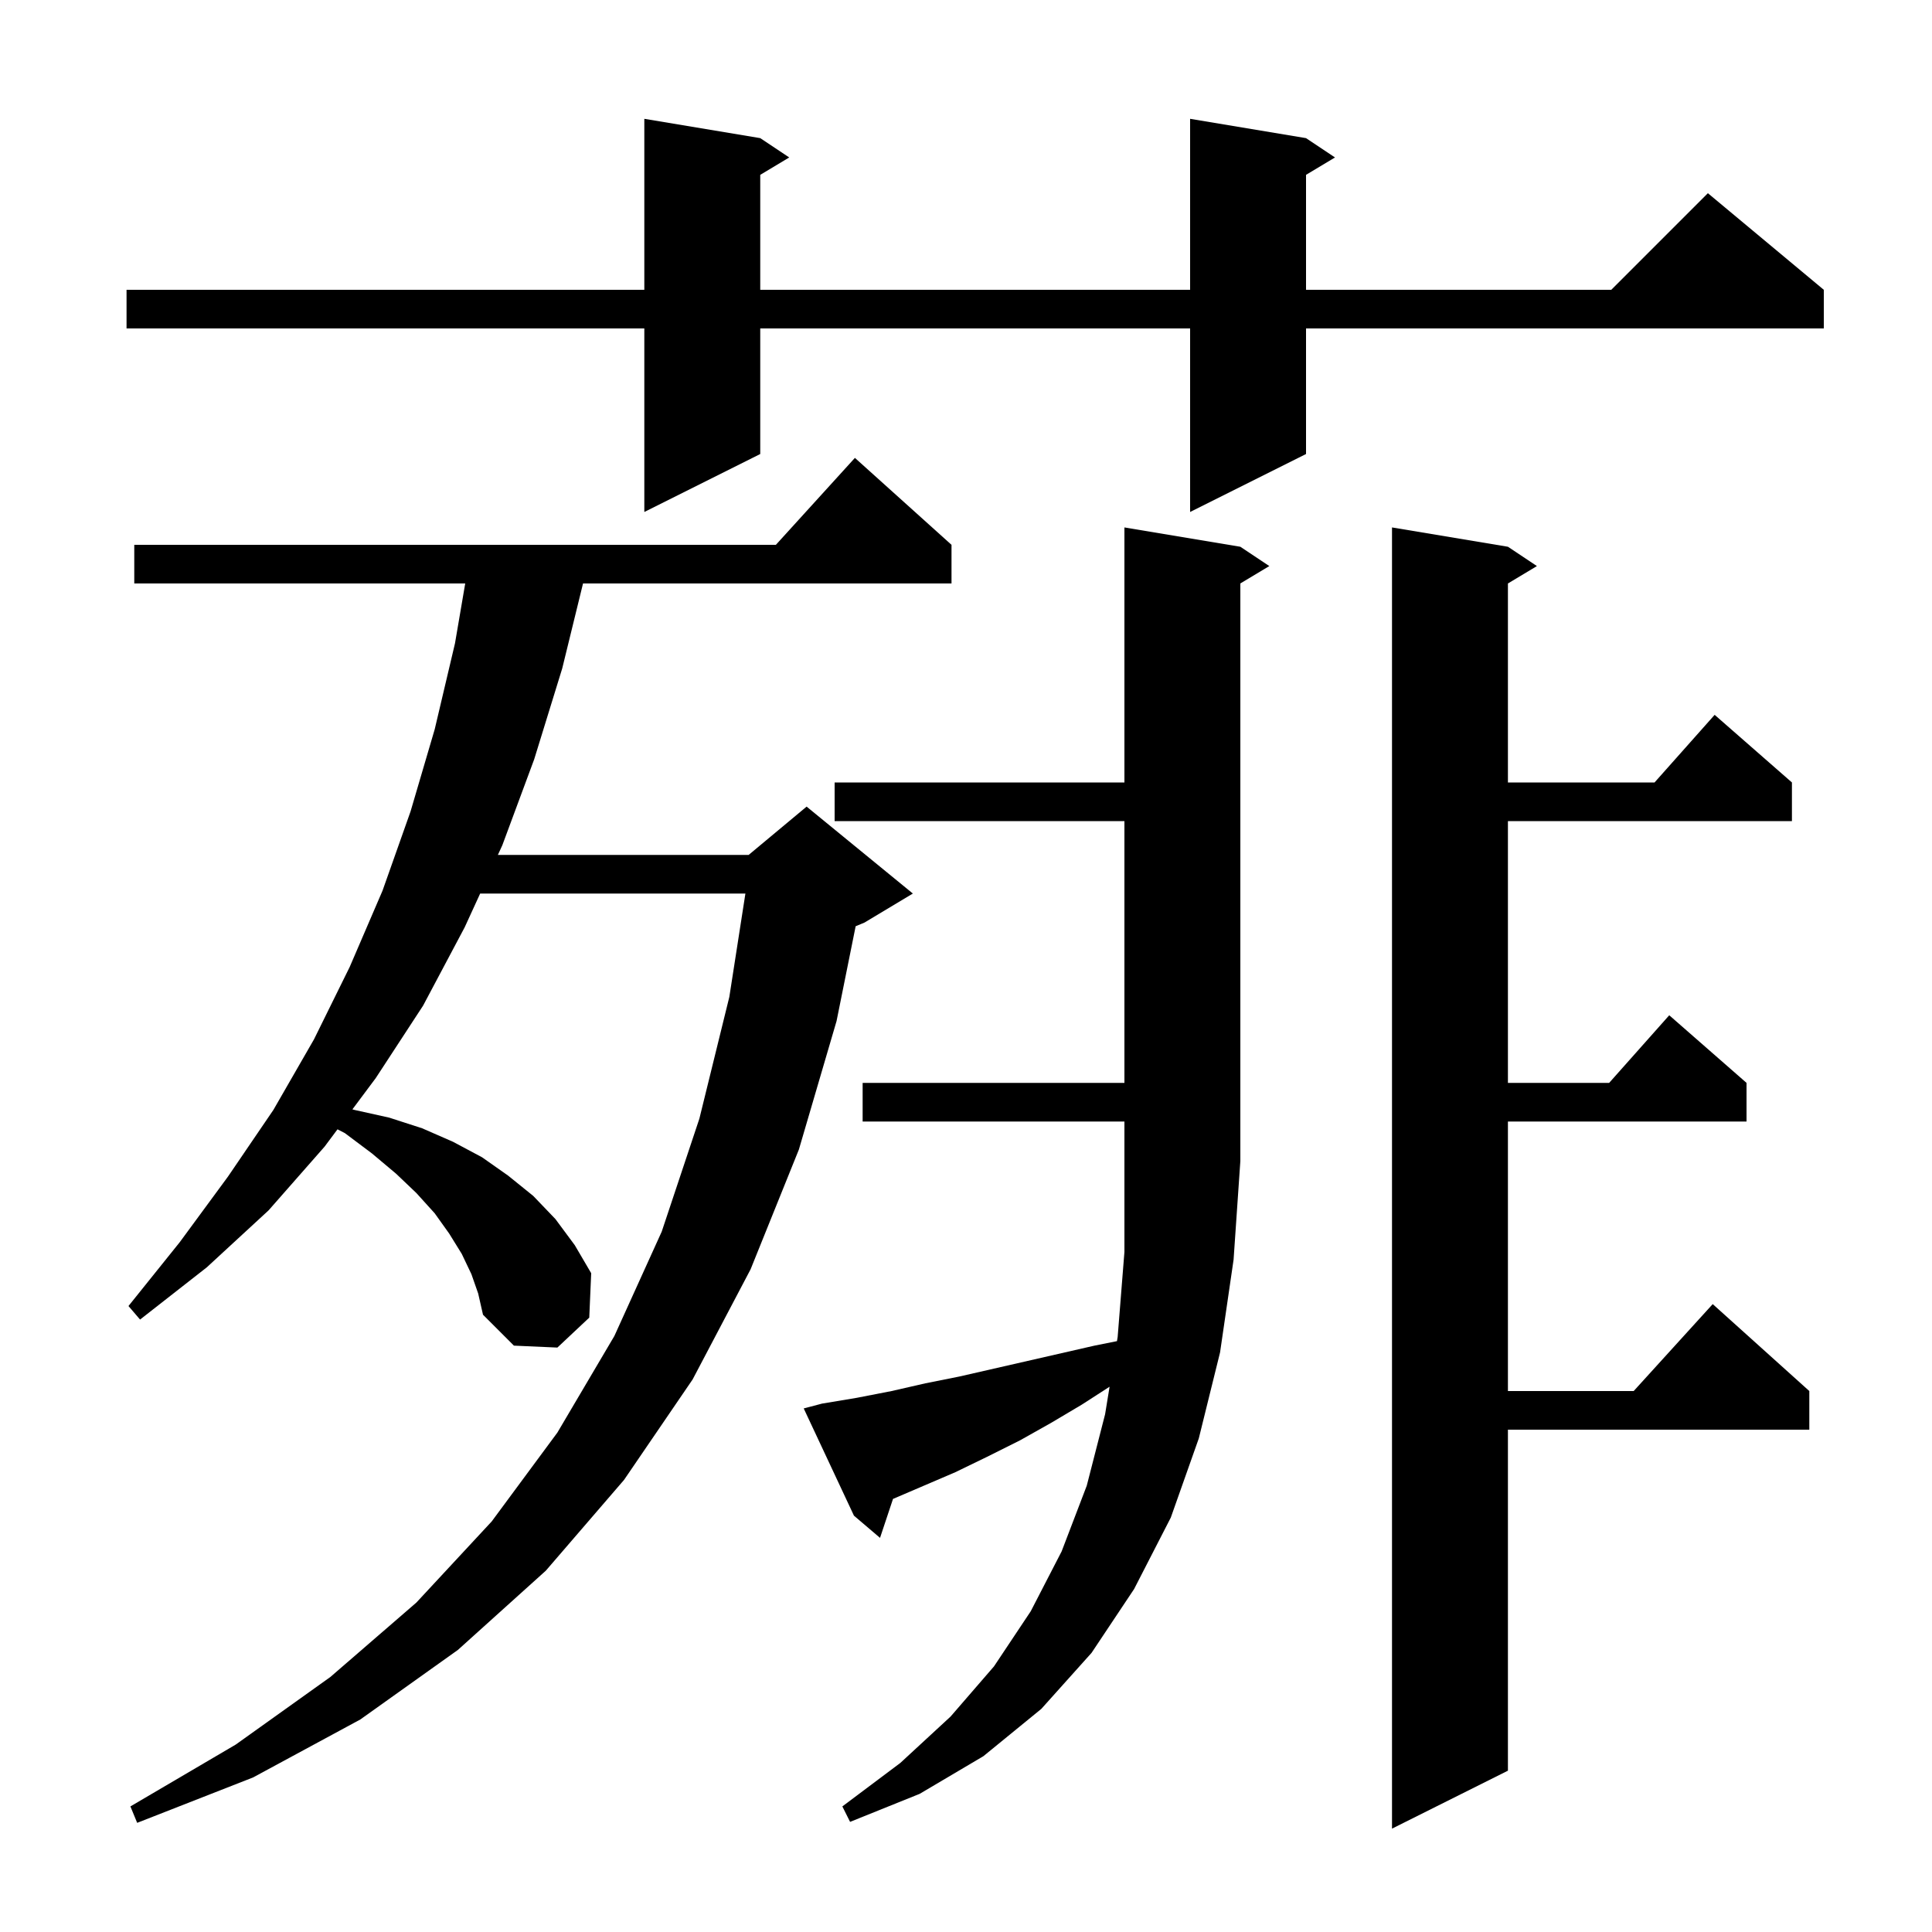 <svg xmlns="http://www.w3.org/2000/svg" xmlns:xlink="http://www.w3.org/1999/xlink" version="1.1" baseProfile="full" viewBox="0 0 200 200" width="200" height="200"><g fill="currentColor"><path d="M 156.1 56.6 L 159.1 58.6 L 156.1 60.4 L 156.1 81.0 L 171.278 81.0 L 177.5 74.0 L 185.5 81.0 L 185.5 85.0 L 156.1 85.0 L 156.1 112.1 L 166.578 112.1 L 172.8 105.1 L 180.8 112.1 L 180.8 116.1 L 156.1 116.1 L 156.1 144.0 L 169.118 144.0 L 177.3 135.0 L 187.3 144.0 L 187.3 148.0 L 156.1 148.0 L 156.1 183.3 L 144.1 189.3 L 144.1 54.6 Z M 48.8 131.9 L 47.8 129.8 L 46.5 127.7 L 45.0 125.6 L 43.1 123.5 L 41.0 121.5 L 38.5 119.4 L 35.7 117.3 L 34.938 116.907 L 33.6 118.7 L 27.8 125.3 L 21.4 131.2 L 14.5 136.6 L 13.3 135.2 L 18.6 128.6 L 23.6 121.8 L 28.3 114.9 L 32.5 107.6 L 36.2 100.1 L 39.6 92.2 L 42.5 84.0 L 45.0 75.5 L 47.1 66.6 L 48.159 60.4 L 13.9 60.4 L 13.9 56.4 L 80.318 56.4 L 88.5 47.4 L 98.5 56.4 L 98.5 60.4 L 60.355 60.4 L 58.2 69.2 L 55.3 78.6 L 52.0 87.5 L 51.541 88.5 L 77.5 88.5 L 83.5 83.5 L 94.5 92.5 L 89.5 95.5 L 88.577 95.885 L 86.6 105.7 L 82.7 119.0 L 77.7 131.4 L 71.7 142.8 L 64.6 153.2 L 56.5 162.6 L 47.4 170.8 L 37.3 178.0 L 26.2 184.0 L 14.2 188.7 L 13.5 187.0 L 24.4 180.6 L 34.2 173.6 L 43.1 165.9 L 50.9 157.5 L 57.7 148.3 L 63.6 138.3 L 68.5 127.5 L 72.4 115.8 L 75.5 103.2 L 77.164 92.5 L 49.706 92.5 L 48.1 96.0 L 43.8 104.1 L 38.9 111.6 L 36.481 114.841 L 36.7 114.9 L 40.3 115.7 L 43.7 116.8 L 46.9 118.2 L 49.9 119.8 L 52.6 121.7 L 55.2 123.8 L 57.5 126.2 L 59.5 128.9 L 61.2 131.8 L 61.0 136.4 L 57.7 139.5 L 53.2 139.3 L 50.0 136.1 L 49.5 133.9 Z M 85.1 145.3 L 88.7 144.7 L 92.3 144.0 L 95.8 143.2 L 99.3 142.5 L 113.3 139.3 L 115.629 138.834 L 115.7 138.4 L 116.4 129.6 L 116.4 116.1 L 89.3 116.1 L 89.3 112.1 L 116.4 112.1 L 116.4 85.0 L 86.4 85.0 L 86.4 81.0 L 116.4 81.0 L 116.4 54.6 L 128.4 56.6 L 131.4 58.6 L 128.4 60.4 L 128.4 120.2 L 127.7 130.4 L 126.3 140.0 L 124.1 148.9 L 121.2 157.1 L 117.4 164.5 L 113.0 171.1 L 107.8 176.9 L 101.8 181.8 L 95.2 185.7 L 88.0 188.6 L 87.2 187.0 L 93.2 182.5 L 98.4 177.7 L 102.9 172.5 L 106.7 166.8 L 109.9 160.6 L 112.5 153.8 L 114.4 146.4 L 114.863 143.553 L 112.0 145.4 L 108.8 147.3 L 105.6 149.1 L 102.2 150.8 L 98.9 152.4 L 92.444 155.167 L 91.1 159.2 L 88.4 156.9 L 83.2 145.8 Z M 135.2 14.3 L 138.2 16.3 L 135.2 18.1 L 135.2 30.0 L 166.8 30.0 L 176.8 20.0 L 188.8 30.0 L 188.8 34.0 L 135.2 34.0 L 135.2 47.0 L 123.2 53.0 L 123.2 34.0 L 78.7 34.0 L 78.7 47.0 L 66.7 53.0 L 66.7 34.0 L 13.1 34.0 L 13.1 30.0 L 66.7 30.0 L 66.7 12.3 L 78.7 14.3 L 81.7 16.3 L 78.7 18.1 L 78.7 30.0 L 123.2 30.0 L 123.2 12.3 Z "/></g></svg>